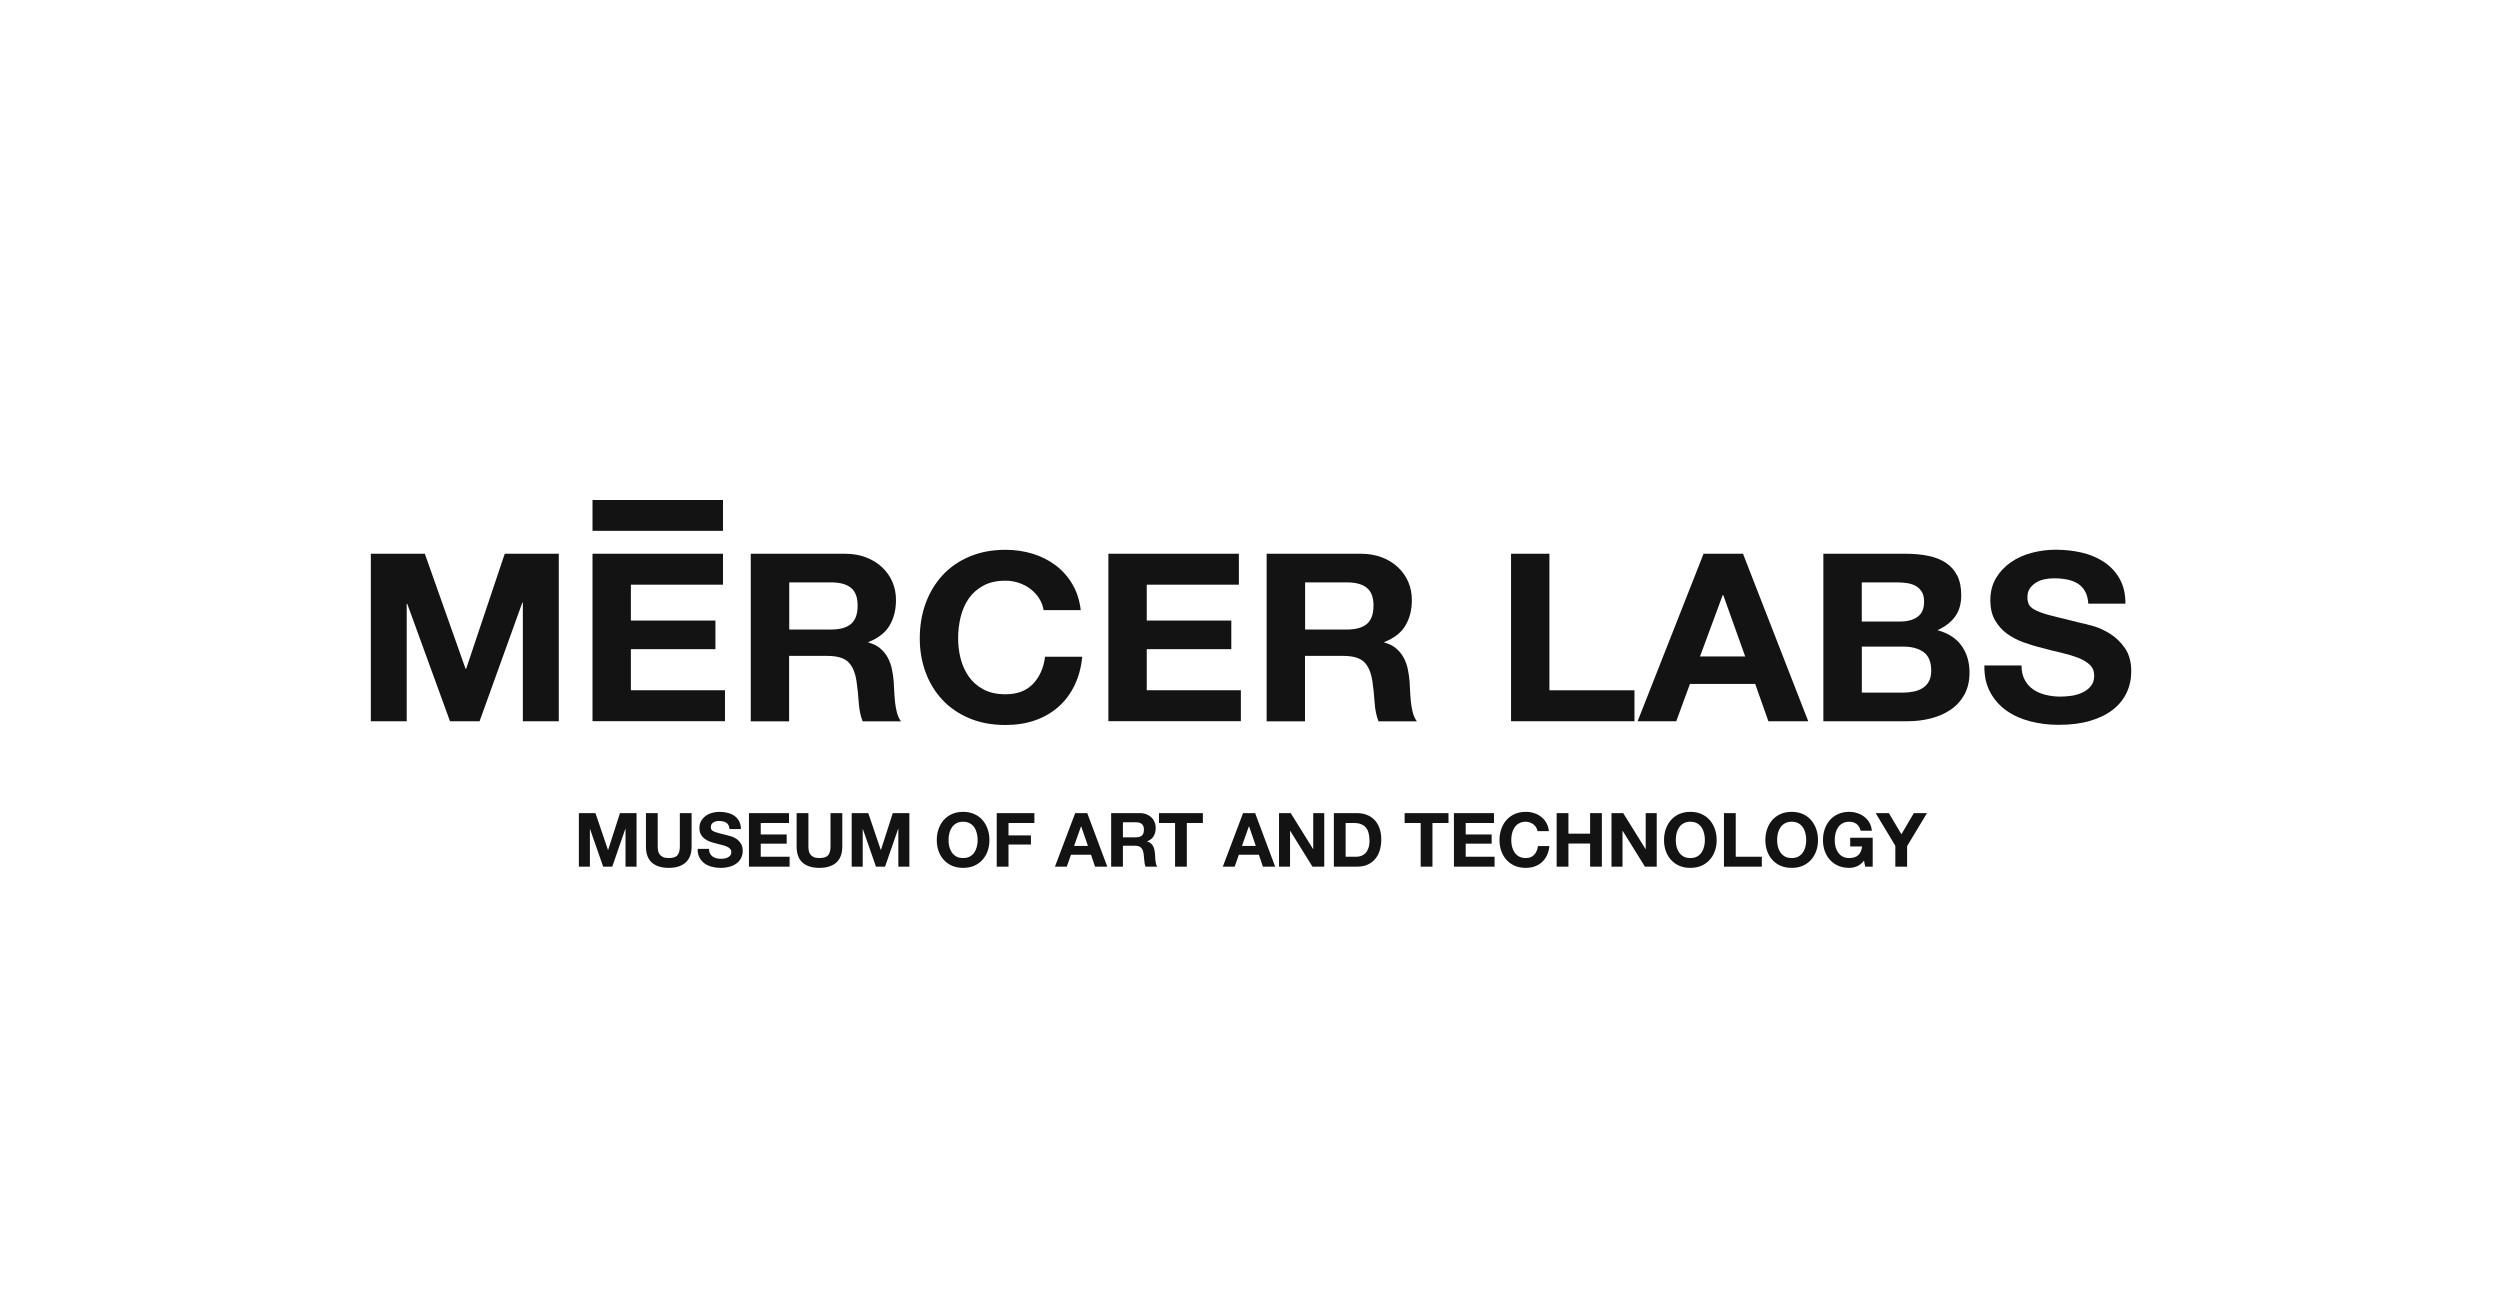 <svg width="1200" height="630" viewBox="0 0 1200 630" fill="none" xmlns="http://www.w3.org/2000/svg">
<rect width="1200" height="630" fill="white"/>
<path d="M203.912 265.792L223.492 321.089H223.73L242.276 265.792H268.215V346.194H250.967V289.218H250.728L230.195 346.194H215.994L195.46 289.778H195.222V346.194H178V265.792H203.912Z" fill="#131313"/>
<path d="M347.037 265.792V280.646H302.817V297.866H343.407V311.602H302.817V331.314H347.991V346.169H284.403V265.792H347.037Z" fill="#131313"/>
<path d="M284.403 240V254.804H347.037V240H284.403Z" fill="#131313"/>
<path d="M405.564 265.792C409.326 265.792 412.691 266.377 415.712 267.547C418.732 268.717 421.302 270.294 423.448 272.329C425.594 274.364 427.237 276.704 428.376 279.374C429.516 282.045 430.072 284.919 430.072 287.997C430.072 292.728 429.039 296.823 426.972 300.283C424.905 303.742 421.514 306.362 416.825 308.168V308.397C419.103 309.007 420.958 309.923 422.441 311.169C423.925 312.415 425.144 313.865 426.071 315.569C426.999 317.248 427.687 319.105 428.111 321.14C428.535 323.175 428.827 325.184 428.986 327.219C429.065 328.491 429.145 329.992 429.224 331.721C429.304 333.451 429.436 335.206 429.622 337.012C429.807 338.818 430.125 340.522 430.549 342.124C430.973 343.727 431.635 345.1 432.483 346.245H414.069C413.036 343.701 412.426 340.649 412.188 337.114C411.949 333.578 411.605 330.22 411.128 326.99C410.492 322.793 409.168 319.715 407.154 317.757C405.114 315.798 401.802 314.832 397.192 314.832H378.778V346.245H360.364V265.792H405.564ZM398.993 302.165C403.206 302.165 406.386 301.275 408.505 299.469C410.625 297.663 411.658 294.738 411.658 290.693C411.658 286.649 410.598 283.953 408.505 282.198C406.386 280.443 403.233 279.553 398.993 279.553H378.831V302.19H398.993V302.165Z" fill="#131313"/>
<path d="M498.826 287.234C497.74 285.555 496.362 284.055 494.719 282.783C493.077 281.511 491.222 280.519 489.155 279.807C487.089 279.095 484.916 278.739 482.638 278.739C478.478 278.739 474.981 279.502 472.093 281.053C469.205 282.605 466.847 284.665 465.045 287.234C463.243 289.829 461.945 292.779 461.124 296.086C460.303 299.392 459.905 302.801 459.905 306.336C459.905 309.872 460.303 313 461.124 316.18C461.945 319.385 463.27 322.259 465.045 324.803C466.847 327.346 469.178 329.406 472.093 330.933C474.981 332.484 478.505 333.247 482.638 333.247C488.281 333.247 492.653 331.594 495.832 328.287C498.985 324.981 500.946 320.631 501.634 315.239H519.466C518.989 320.275 517.77 324.803 515.836 328.872C513.875 332.917 511.305 336.376 508.099 339.225C504.893 342.073 501.131 344.261 496.839 345.762C492.547 347.262 487.804 348 482.638 348C476.226 348 470.45 346.932 465.337 344.795C460.223 342.659 455.904 339.708 452.381 335.943C448.857 332.179 446.154 327.779 444.3 322.717C442.419 317.655 441.491 312.187 441.491 306.336C441.491 300.486 442.419 294.763 444.3 289.625C446.181 284.487 448.883 279.985 452.381 276.17C455.904 272.329 460.223 269.327 465.337 267.165C470.45 264.978 476.226 263.91 482.638 263.91C487.248 263.91 491.619 264.545 495.726 265.817C499.833 267.089 503.516 268.946 506.748 271.388C509.98 273.829 512.683 276.856 514.776 280.468C516.896 284.08 518.22 288.201 518.75 292.855H500.919C500.601 290.821 499.912 288.964 498.8 287.285L498.826 287.234Z" fill="#131313"/>
<path d="M594.658 265.792V280.646H550.438V297.866H591.028V311.602H550.438V331.314H595.612V346.169H532.024V265.792H594.658Z" fill="#131313"/>
<path d="M653.185 265.792C656.947 265.792 660.312 266.377 663.332 267.547C666.353 268.717 668.923 270.294 671.069 272.329C673.215 274.364 674.858 276.704 675.997 279.374C677.136 282.045 677.693 284.919 677.693 287.997C677.693 292.728 676.659 296.823 674.593 300.283C672.526 303.742 669.135 306.362 664.445 308.168V308.397C666.724 309.007 668.579 309.923 670.062 311.169C671.546 312.415 672.765 313.865 673.692 315.569C674.619 317.248 675.308 319.105 675.732 321.14C676.156 323.175 676.448 325.184 676.606 327.219C676.686 328.491 676.765 329.992 676.845 331.721C676.924 333.451 677.057 335.206 677.242 337.012C677.428 338.818 677.746 340.522 678.17 342.124C678.594 343.727 679.256 345.1 680.104 346.245H661.69C660.657 343.701 660.047 340.649 659.809 337.114C659.57 333.578 659.226 330.22 658.749 326.99C658.113 322.793 656.788 319.715 654.775 317.757C652.735 315.798 649.423 314.832 644.813 314.832H626.399V346.245H607.985V265.792H653.185ZM646.614 302.165C650.827 302.165 654.006 301.275 656.126 299.469C658.246 297.663 659.279 294.738 659.279 290.693C659.279 286.649 658.219 283.953 656.126 282.198C654.033 280.443 650.853 279.553 646.614 279.553H626.452V302.19H646.614V302.165Z" fill="#131313"/>
<path d="M743.718 265.792V331.34H784.546V346.194H725.304V265.792H743.718Z" fill="#131313"/>
<path d="M836.635 265.792L867.952 346.194H848.823L842.491 328.287H811.174L804.603 346.194H786.057L817.718 265.792H836.635ZM837.695 315.112L827.15 285.606H826.912L815.996 315.112H837.695Z" fill="#131313"/>
<path d="M914.636 265.792C918.637 265.792 922.267 266.122 925.552 266.809C928.837 267.471 931.646 268.59 934.004 270.141C936.362 271.693 938.164 273.728 939.462 276.271C940.76 278.815 941.396 281.969 941.396 285.733C941.396 289.778 940.442 293.161 938.508 295.857C936.6 298.553 933.765 300.766 930.003 302.496C935.17 303.92 939.011 306.413 941.555 309.974C944.098 313.535 945.37 317.833 945.37 322.87C945.37 326.914 944.549 330.424 942.906 333.4C941.263 336.376 939.064 338.792 936.282 340.675C933.5 342.557 930.347 343.93 926.771 344.846C923.22 345.736 919.564 346.194 915.802 346.194H875.212V265.792H914.636ZM912.305 298.324C915.59 298.324 918.292 297.586 920.412 296.086C922.532 294.585 923.565 292.143 923.565 288.76C923.565 286.878 923.22 285.352 922.505 284.156C921.79 282.961 920.862 282.02 919.697 281.333C918.531 280.672 917.18 280.188 915.643 279.934C914.133 279.68 912.543 279.553 910.9 279.553H893.652V298.35H912.305V298.324ZM913.364 332.459C915.166 332.459 916.888 332.281 918.531 331.95C920.174 331.619 921.631 331.06 922.876 330.271C924.121 329.483 925.128 328.414 925.87 327.066C926.612 325.718 926.983 323.989 926.983 321.878C926.983 317.757 925.764 314.806 923.353 313.026C920.915 311.271 917.71 310.381 913.735 310.381H893.679V332.459H913.391H913.364Z" fill="#131313"/>
<path d="M971.892 326.38C972.898 328.262 974.25 329.763 975.945 330.933C977.614 332.103 979.602 332.967 981.88 333.527C984.159 334.087 986.49 334.366 988.928 334.366C990.57 334.366 992.319 334.239 994.2 333.985C996.081 333.731 997.83 333.222 999.473 332.459C1001.12 331.696 1002.49 330.678 1003.58 329.356C1004.67 328.033 1005.22 326.38 1005.22 324.345C1005.22 322.157 1004.51 320.402 1003.05 319.054C1001.59 317.706 999.711 316.587 997.353 315.671C994.995 314.781 992.345 313.992 989.378 313.306C986.411 312.619 983.39 311.881 980.343 311.042C977.217 310.304 974.17 309.363 971.203 308.295C968.235 307.201 965.586 305.802 963.228 304.073C960.896 302.343 958.989 300.181 957.531 297.586C956.074 294.992 955.359 291.863 955.359 288.175C955.359 284.055 956.286 280.468 958.114 277.416C959.942 274.389 962.353 271.846 965.321 269.811C968.288 267.776 971.653 266.275 975.415 265.309C979.178 264.342 982.913 263.859 986.676 263.859C991.047 263.859 995.26 264.317 999.287 265.258C1003.31 266.199 1006.89 267.725 1010.02 269.811C1013.14 271.922 1015.63 274.593 1017.46 277.874C1019.29 281.13 1020.22 285.097 1020.22 289.752H1002.39C1002.23 287.361 1001.7 285.352 1000.8 283.775C999.896 282.198 998.704 280.951 997.221 280.061C995.737 279.171 994.041 278.51 992.107 278.154C990.199 277.772 988.106 277.594 985.828 277.594C984.344 277.594 982.86 277.747 981.377 278.052C979.893 278.357 978.542 278.866 977.323 279.629C976.104 280.392 975.124 281.308 974.329 282.452C973.534 283.571 973.163 284.996 973.163 286.725C973.163 288.302 973.481 289.574 974.091 290.541C974.726 291.533 975.945 292.423 977.773 293.237C979.601 294.076 982.145 294.89 985.404 295.704C988.636 296.518 992.902 297.586 998.121 298.858C999.685 299.163 1001.86 299.698 1004.64 300.486C1007.42 301.275 1010.18 302.546 1012.91 304.251C1015.63 305.98 1018.02 308.295 1020.01 311.169C1021.99 314.069 1023 317.757 1023 322.259C1023 325.947 1022.26 329.356 1020.77 332.51C1019.29 335.664 1017.09 338.385 1014.15 340.675C1011.21 342.964 1007.58 344.744 1003.23 346.016C998.89 347.288 993.882 347.924 988.159 347.924C983.549 347.924 979.072 347.39 974.726 346.296C970.381 345.202 966.566 343.498 963.228 341.183C959.889 338.843 957.266 335.893 955.306 332.281C953.345 328.669 952.418 324.396 952.497 319.436H970.328C970.328 322.132 970.832 324.421 971.865 326.303L971.892 326.38Z" fill="#131313"/>
<path d="M277.86 390.296H285.816L291.828 407.972H291.9L297.588 390.296H305.544V416H300.252V397.784H300.18L293.88 416H289.524L283.224 397.964H283.152V416H277.86V390.296ZM331.976 406.28C331.976 409.76 331.004 412.352 329.06 414.056C327.116 415.736 324.428 416.576 320.996 416.576C317.516 416.576 314.816 415.736 312.896 414.056C311 412.376 310.052 409.784 310.052 406.28V390.296H315.704V406.28C315.704 406.976 315.764 407.66 315.884 408.332C316.004 409.004 316.256 409.604 316.64 410.132C317.024 410.636 317.552 411.056 318.224 411.392C318.92 411.704 319.844 411.86 320.996 411.86C323.012 411.86 324.404 411.416 325.172 410.528C325.94 409.616 326.324 408.2 326.324 406.28V390.296H331.976V406.28ZM340.335 407.468C340.335 408.332 340.491 409.064 340.803 409.664C341.115 410.264 341.523 410.756 342.027 411.14C342.555 411.5 343.167 411.776 343.863 411.968C344.559 412.136 345.279 412.22 346.023 412.22C346.527 412.22 347.067 412.184 347.643 412.112C348.219 412.016 348.759 411.848 349.263 411.608C349.767 411.368 350.187 411.044 350.523 410.636C350.859 410.204 351.027 409.664 351.027 409.016C351.027 408.32 350.799 407.756 350.343 407.324C349.911 406.892 349.335 406.532 348.615 406.244C347.895 405.956 347.079 405.704 346.167 405.488C345.255 405.272 344.331 405.032 343.395 404.768C342.435 404.528 341.499 404.24 340.587 403.904C339.675 403.544 338.859 403.088 338.139 402.536C337.419 401.984 336.831 401.3 336.375 400.484C335.943 399.644 335.727 398.636 335.727 397.46C335.727 396.14 336.003 395 336.555 394.04C337.131 393.056 337.875 392.24 338.787 391.592C339.699 390.944 340.731 390.464 341.883 390.152C343.035 389.84 344.187 389.684 345.339 389.684C346.683 389.684 347.967 389.84 349.191 390.152C350.439 390.44 351.543 390.92 352.503 391.592C353.463 392.264 354.219 393.128 354.771 394.184C355.347 395.216 355.635 396.476 355.635 397.964H350.163C350.115 397.196 349.947 396.56 349.659 396.056C349.395 395.552 349.035 395.156 348.579 394.868C348.123 394.58 347.595 394.376 346.995 394.256C346.419 394.136 345.783 394.076 345.087 394.076C344.631 394.076 344.175 394.124 343.719 394.22C343.263 394.316 342.843 394.484 342.459 394.724C342.099 394.964 341.799 395.264 341.559 395.624C341.319 395.984 341.199 396.44 341.199 396.992C341.199 397.496 341.295 397.904 341.487 398.216C341.679 398.528 342.051 398.816 342.603 399.08C343.179 399.344 343.959 399.608 344.943 399.872C345.951 400.136 347.259 400.472 348.867 400.88C349.347 400.976 350.007 401.156 350.847 401.42C351.711 401.66 352.563 402.056 353.403 402.608C354.243 403.16 354.963 403.904 355.563 404.84C356.187 405.752 356.499 406.928 356.499 408.368C356.499 409.544 356.271 410.636 355.815 411.644C355.359 412.652 354.675 413.528 353.763 414.272C352.875 414.992 351.759 415.556 350.415 415.964C349.095 416.372 347.559 416.576 345.807 416.576C344.391 416.576 343.011 416.396 341.667 416.036C340.347 415.7 339.171 415.16 338.139 414.416C337.131 413.672 336.327 412.724 335.727 411.572C335.127 410.42 334.839 409.052 334.863 407.468H340.335ZM359.502 390.296H378.726V395.048H365.154V400.556H377.61V404.948H365.154V411.248H379.014V416H359.502V390.296ZM404.302 406.28C404.302 409.76 403.33 412.352 401.386 414.056C399.442 415.736 396.754 416.576 393.322 416.576C389.842 416.576 387.142 415.736 385.222 414.056C383.326 412.376 382.378 409.784 382.378 406.28V390.296H388.03V406.28C388.03 406.976 388.09 407.66 388.21 408.332C388.33 409.004 388.582 409.604 388.966 410.132C389.35 410.636 389.878 411.056 390.55 411.392C391.246 411.704 392.17 411.86 393.322 411.86C395.338 411.86 396.73 411.416 397.498 410.528C398.266 409.616 398.65 408.2 398.65 406.28V390.296H404.302V406.28ZM408.81 390.296H416.766L422.778 407.972H422.85L428.538 390.296H436.494V416H431.202V397.784H431.13L424.83 416H420.474L414.174 397.964H414.102V416H408.81V390.296ZM455.305 403.256C455.305 404.336 455.425 405.392 455.665 406.424C455.929 407.432 456.337 408.344 456.889 409.16C457.441 409.976 458.161 410.636 459.049 411.14C459.937 411.62 461.017 411.86 462.289 411.86C463.561 411.86 464.641 411.62 465.529 411.14C466.417 410.636 467.137 409.976 467.689 409.16C468.241 408.344 468.637 407.432 468.877 406.424C469.141 405.392 469.273 404.336 469.273 403.256C469.273 402.128 469.141 401.036 468.877 399.98C468.637 398.924 468.241 397.988 467.689 397.172C467.137 396.332 466.417 395.672 465.529 395.192C464.641 394.688 463.561 394.436 462.289 394.436C461.017 394.436 459.937 394.688 459.049 395.192C458.161 395.672 457.441 396.332 456.889 397.172C456.337 397.988 455.929 398.924 455.665 399.98C455.425 401.036 455.305 402.128 455.305 403.256ZM449.653 403.256C449.653 401.336 449.941 399.56 450.517 397.928C451.093 396.272 451.921 394.832 453.001 393.608C454.081 392.384 455.401 391.424 456.961 390.728C458.545 390.032 460.321 389.684 462.289 389.684C464.281 389.684 466.057 390.032 467.617 390.728C469.177 391.424 470.497 392.384 471.577 393.608C472.657 394.832 473.485 396.272 474.061 397.928C474.637 399.56 474.925 401.336 474.925 403.256C474.925 405.128 474.637 406.88 474.061 408.512C473.485 410.12 472.657 411.524 471.577 412.724C470.497 413.924 469.177 414.872 467.617 415.568C466.057 416.24 464.281 416.576 462.289 416.576C460.321 416.576 458.545 416.24 456.961 415.568C455.401 414.872 454.081 413.924 453.001 412.724C451.921 411.524 451.093 410.12 450.517 408.512C449.941 406.88 449.653 405.128 449.653 403.256ZM478.429 390.296H496.501V395.048H484.081V400.988H494.845V405.38H484.081V416H478.429V390.296ZM515.548 406.064H522.208L518.968 396.632H518.896L515.548 406.064ZM516.088 390.296H521.884L531.496 416H525.628L523.684 410.276H514.072L512.056 416H506.368L516.088 390.296ZM539.005 401.924H545.197C546.493 401.924 547.465 401.636 548.113 401.06C548.761 400.484 549.085 399.548 549.085 398.252C549.085 397.004 548.761 396.104 548.113 395.552C547.465 394.976 546.493 394.688 545.197 394.688H539.005V401.924ZM533.353 390.296H547.213C548.365 390.296 549.397 390.488 550.309 390.872C551.245 391.232 552.037 391.736 552.685 392.384C553.357 393.032 553.861 393.788 554.197 394.652C554.557 395.492 554.737 396.404 554.737 397.388C554.737 398.9 554.413 400.208 553.765 401.312C553.141 402.416 552.109 403.256 550.669 403.832V403.904C551.365 404.096 551.941 404.396 552.397 404.804C552.853 405.188 553.225 405.656 553.513 406.208C553.801 406.736 554.005 407.324 554.125 407.972C554.269 408.62 554.365 409.268 554.413 409.916C554.437 410.324 554.461 410.804 554.485 411.356C554.509 411.908 554.545 412.472 554.593 413.048C554.665 413.624 554.761 414.176 554.881 414.704C555.025 415.208 555.229 415.64 555.493 416H549.841C549.529 415.184 549.337 414.212 549.265 413.084C549.193 411.956 549.085 410.876 548.941 409.844C548.749 408.5 548.341 407.516 547.717 406.892C547.093 406.268 546.073 405.956 544.657 405.956H539.005V416H533.353V390.296ZM564.028 395.048H556.324V390.296H577.384V395.048H569.68V416H564.028V395.048ZM596.128 406.064H602.788L599.548 396.632H599.476L596.128 406.064ZM596.668 390.296H602.464L612.076 416H606.208L604.264 410.276H594.652L592.636 416H586.948L596.668 390.296ZM613.932 390.296H619.548L630.276 407.54H630.348V390.296H635.64V416H629.988L619.296 398.792H619.224V416H613.932V390.296ZM645.908 411.248H650.948C651.764 411.248 652.556 411.116 653.324 410.852C654.092 410.588 654.776 410.156 655.376 409.556C655.976 408.932 656.456 408.128 656.816 407.144C657.176 406.16 657.356 404.96 657.356 403.544C657.356 402.248 657.224 401.084 656.96 400.052C656.72 398.996 656.312 398.096 655.736 397.352C655.16 396.608 654.392 396.044 653.432 395.66C652.496 395.252 651.332 395.048 649.94 395.048H645.908V411.248ZM640.256 390.296H651.344C653 390.296 654.536 390.56 655.952 391.088C657.392 391.616 658.628 392.408 659.66 393.464C660.716 394.52 661.532 395.84 662.108 397.424C662.708 399.008 663.008 400.868 663.008 403.004C663.008 404.876 662.768 406.604 662.288 408.188C661.808 409.772 661.076 411.14 660.092 412.292C659.132 413.444 657.92 414.356 656.456 415.028C655.016 415.676 653.312 416 651.344 416H640.256V390.296ZM681.927 395.048H674.223V390.296H695.283V395.048H687.579V416H681.927V395.048ZM697.887 390.296H717.111V395.048H703.539V400.556H715.995V404.948H703.539V411.248H717.399V416H697.887V390.296ZM738.007 398.936C737.911 398.288 737.695 397.7 737.359 397.172C737.023 396.62 736.603 396.14 736.099 395.732C735.595 395.324 735.019 395.012 734.371 394.796C733.747 394.556 733.087 394.436 732.391 394.436C731.119 394.436 730.039 394.688 729.151 395.192C728.263 395.672 727.543 396.332 726.991 397.172C726.439 397.988 726.031 398.924 725.767 399.98C725.527 401.036 725.407 402.128 725.407 403.256C725.407 404.336 725.527 405.392 725.767 406.424C726.031 407.432 726.439 408.344 726.991 409.16C727.543 409.976 728.263 410.636 729.151 411.14C730.039 411.62 731.119 411.86 732.391 411.86C734.119 411.86 735.463 411.332 736.423 410.276C737.407 409.22 738.007 407.828 738.223 406.1H743.695C743.551 407.708 743.179 409.16 742.579 410.456C741.979 411.752 741.187 412.856 740.203 413.768C739.219 414.68 738.067 415.376 736.747 415.856C735.427 416.336 733.975 416.576 732.391 416.576C730.423 416.576 728.647 416.24 727.063 415.568C725.503 414.872 724.183 413.924 723.103 412.724C722.023 411.524 721.195 410.12 720.619 408.512C720.043 406.88 719.755 405.128 719.755 403.256C719.755 401.336 720.043 399.56 720.619 397.928C721.195 396.272 722.023 394.832 723.103 393.608C724.183 392.384 725.503 391.424 727.063 390.728C728.647 390.032 730.423 389.684 732.391 389.684C733.807 389.684 735.139 389.888 736.387 390.296C737.659 390.704 738.787 391.304 739.771 392.096C740.779 392.864 741.607 393.824 742.255 394.976C742.903 396.128 743.311 397.448 743.479 398.936H738.007ZM747.194 390.296H752.846V400.16H763.25V390.296H768.902V416H763.25V404.912H752.846V416H747.194V390.296ZM773.518 390.296H779.134L789.862 407.54H789.934V390.296H795.226V416H789.574L778.882 398.792H778.81V416H773.518V390.296ZM804.377 403.256C804.377 404.336 804.497 405.392 804.737 406.424C805.001 407.432 805.409 408.344 805.961 409.16C806.513 409.976 807.233 410.636 808.121 411.14C809.009 411.62 810.089 411.86 811.361 411.86C812.633 411.86 813.713 411.62 814.601 411.14C815.489 410.636 816.209 409.976 816.761 409.16C817.313 408.344 817.709 407.432 817.949 406.424C818.213 405.392 818.345 404.336 818.345 403.256C818.345 402.128 818.213 401.036 817.949 399.98C817.709 398.924 817.313 397.988 816.761 397.172C816.209 396.332 815.489 395.672 814.601 395.192C813.713 394.688 812.633 394.436 811.361 394.436C810.089 394.436 809.009 394.688 808.121 395.192C807.233 395.672 806.513 396.332 805.961 397.172C805.409 397.988 805.001 398.924 804.737 399.98C804.497 401.036 804.377 402.128 804.377 403.256ZM798.725 403.256C798.725 401.336 799.013 399.56 799.589 397.928C800.165 396.272 800.993 394.832 802.073 393.608C803.153 392.384 804.473 391.424 806.033 390.728C807.617 390.032 809.393 389.684 811.361 389.684C813.353 389.684 815.129 390.032 816.689 390.728C818.249 391.424 819.569 392.384 820.649 393.608C821.729 394.832 822.557 396.272 823.133 397.928C823.709 399.56 823.997 401.336 823.997 403.256C823.997 405.128 823.709 406.88 823.133 408.512C822.557 410.12 821.729 411.524 820.649 412.724C819.569 413.924 818.249 414.872 816.689 415.568C815.129 416.24 813.353 416.576 811.361 416.576C809.393 416.576 807.617 416.24 806.033 415.568C804.473 414.872 803.153 413.924 802.073 412.724C800.993 411.524 800.165 410.12 799.589 408.512C799.013 406.88 798.725 405.128 798.725 403.256ZM827.501 390.296H833.153V411.248H845.681V416H827.501V390.296ZM853.017 403.256C853.017 404.336 853.137 405.392 853.377 406.424C853.641 407.432 854.049 408.344 854.601 409.16C855.153 409.976 855.873 410.636 856.761 411.14C857.649 411.62 858.729 411.86 860.001 411.86C861.273 411.86 862.353 411.62 863.241 411.14C864.129 410.636 864.849 409.976 865.401 409.16C865.953 408.344 866.349 407.432 866.589 406.424C866.853 405.392 866.985 404.336 866.985 403.256C866.985 402.128 866.853 401.036 866.589 399.98C866.349 398.924 865.953 397.988 865.401 397.172C864.849 396.332 864.129 395.672 863.241 395.192C862.353 394.688 861.273 394.436 860.001 394.436C858.729 394.436 857.649 394.688 856.761 395.192C855.873 395.672 855.153 396.332 854.601 397.172C854.049 397.988 853.641 398.924 853.377 399.98C853.137 401.036 853.017 402.128 853.017 403.256ZM847.365 403.256C847.365 401.336 847.653 399.56 848.229 397.928C848.805 396.272 849.633 394.832 850.713 393.608C851.793 392.384 853.113 391.424 854.673 390.728C856.257 390.032 858.033 389.684 860.001 389.684C861.993 389.684 863.769 390.032 865.329 390.728C866.889 391.424 868.209 392.384 869.289 393.608C870.369 394.832 871.197 396.272 871.773 397.928C872.349 399.56 872.637 401.336 872.637 403.256C872.637 405.128 872.349 406.88 871.773 408.512C871.197 410.12 870.369 411.524 869.289 412.724C868.209 413.924 866.889 414.872 865.329 415.568C863.769 416.24 861.993 416.576 860.001 416.576C858.033 416.576 856.257 416.24 854.673 415.568C853.113 414.872 851.793 413.924 850.713 412.724C849.633 411.524 848.805 410.12 848.229 408.512C847.653 406.88 847.365 405.128 847.365 403.256ZM894.716 413.084C893.708 414.38 892.592 415.292 891.368 415.82C890.144 416.324 888.908 416.576 887.66 416.576C885.692 416.576 883.916 416.24 882.332 415.568C880.772 414.872 879.452 413.924 878.372 412.724C877.292 411.524 876.464 410.12 875.888 408.512C875.312 406.88 875.024 405.128 875.024 403.256C875.024 401.336 875.312 399.56 875.888 397.928C876.464 396.272 877.292 394.832 878.372 393.608C879.452 392.384 880.772 391.424 882.332 390.728C883.916 390.032 885.692 389.684 887.66 389.684C888.98 389.684 890.252 389.888 891.476 390.296C892.724 390.68 893.84 391.256 894.824 392.024C895.832 392.792 896.66 393.74 897.308 394.868C897.956 395.996 898.352 397.292 898.496 398.756H893.096C892.76 397.316 892.112 396.236 891.152 395.516C890.192 394.796 889.028 394.436 887.66 394.436C886.388 394.436 885.308 394.688 884.42 395.192C883.532 395.672 882.812 396.332 882.26 397.172C881.708 397.988 881.3 398.924 881.036 399.98C880.796 401.036 880.676 402.128 880.676 403.256C880.676 404.336 880.796 405.392 881.036 406.424C881.3 407.432 881.708 408.344 882.26 409.16C882.812 409.976 883.532 410.636 884.42 411.14C885.308 411.62 886.388 411.86 887.66 411.86C889.532 411.86 890.972 411.392 891.98 410.456C893.012 409.496 893.612 408.116 893.78 406.316H888.092V402.104H898.892V416H895.292L894.716 413.084ZM909.757 405.992L900.325 390.296H906.661L912.673 400.448L918.649 390.296H924.949L915.409 406.136V416H909.757V405.992Z" fill="#131313"/>
</svg>

